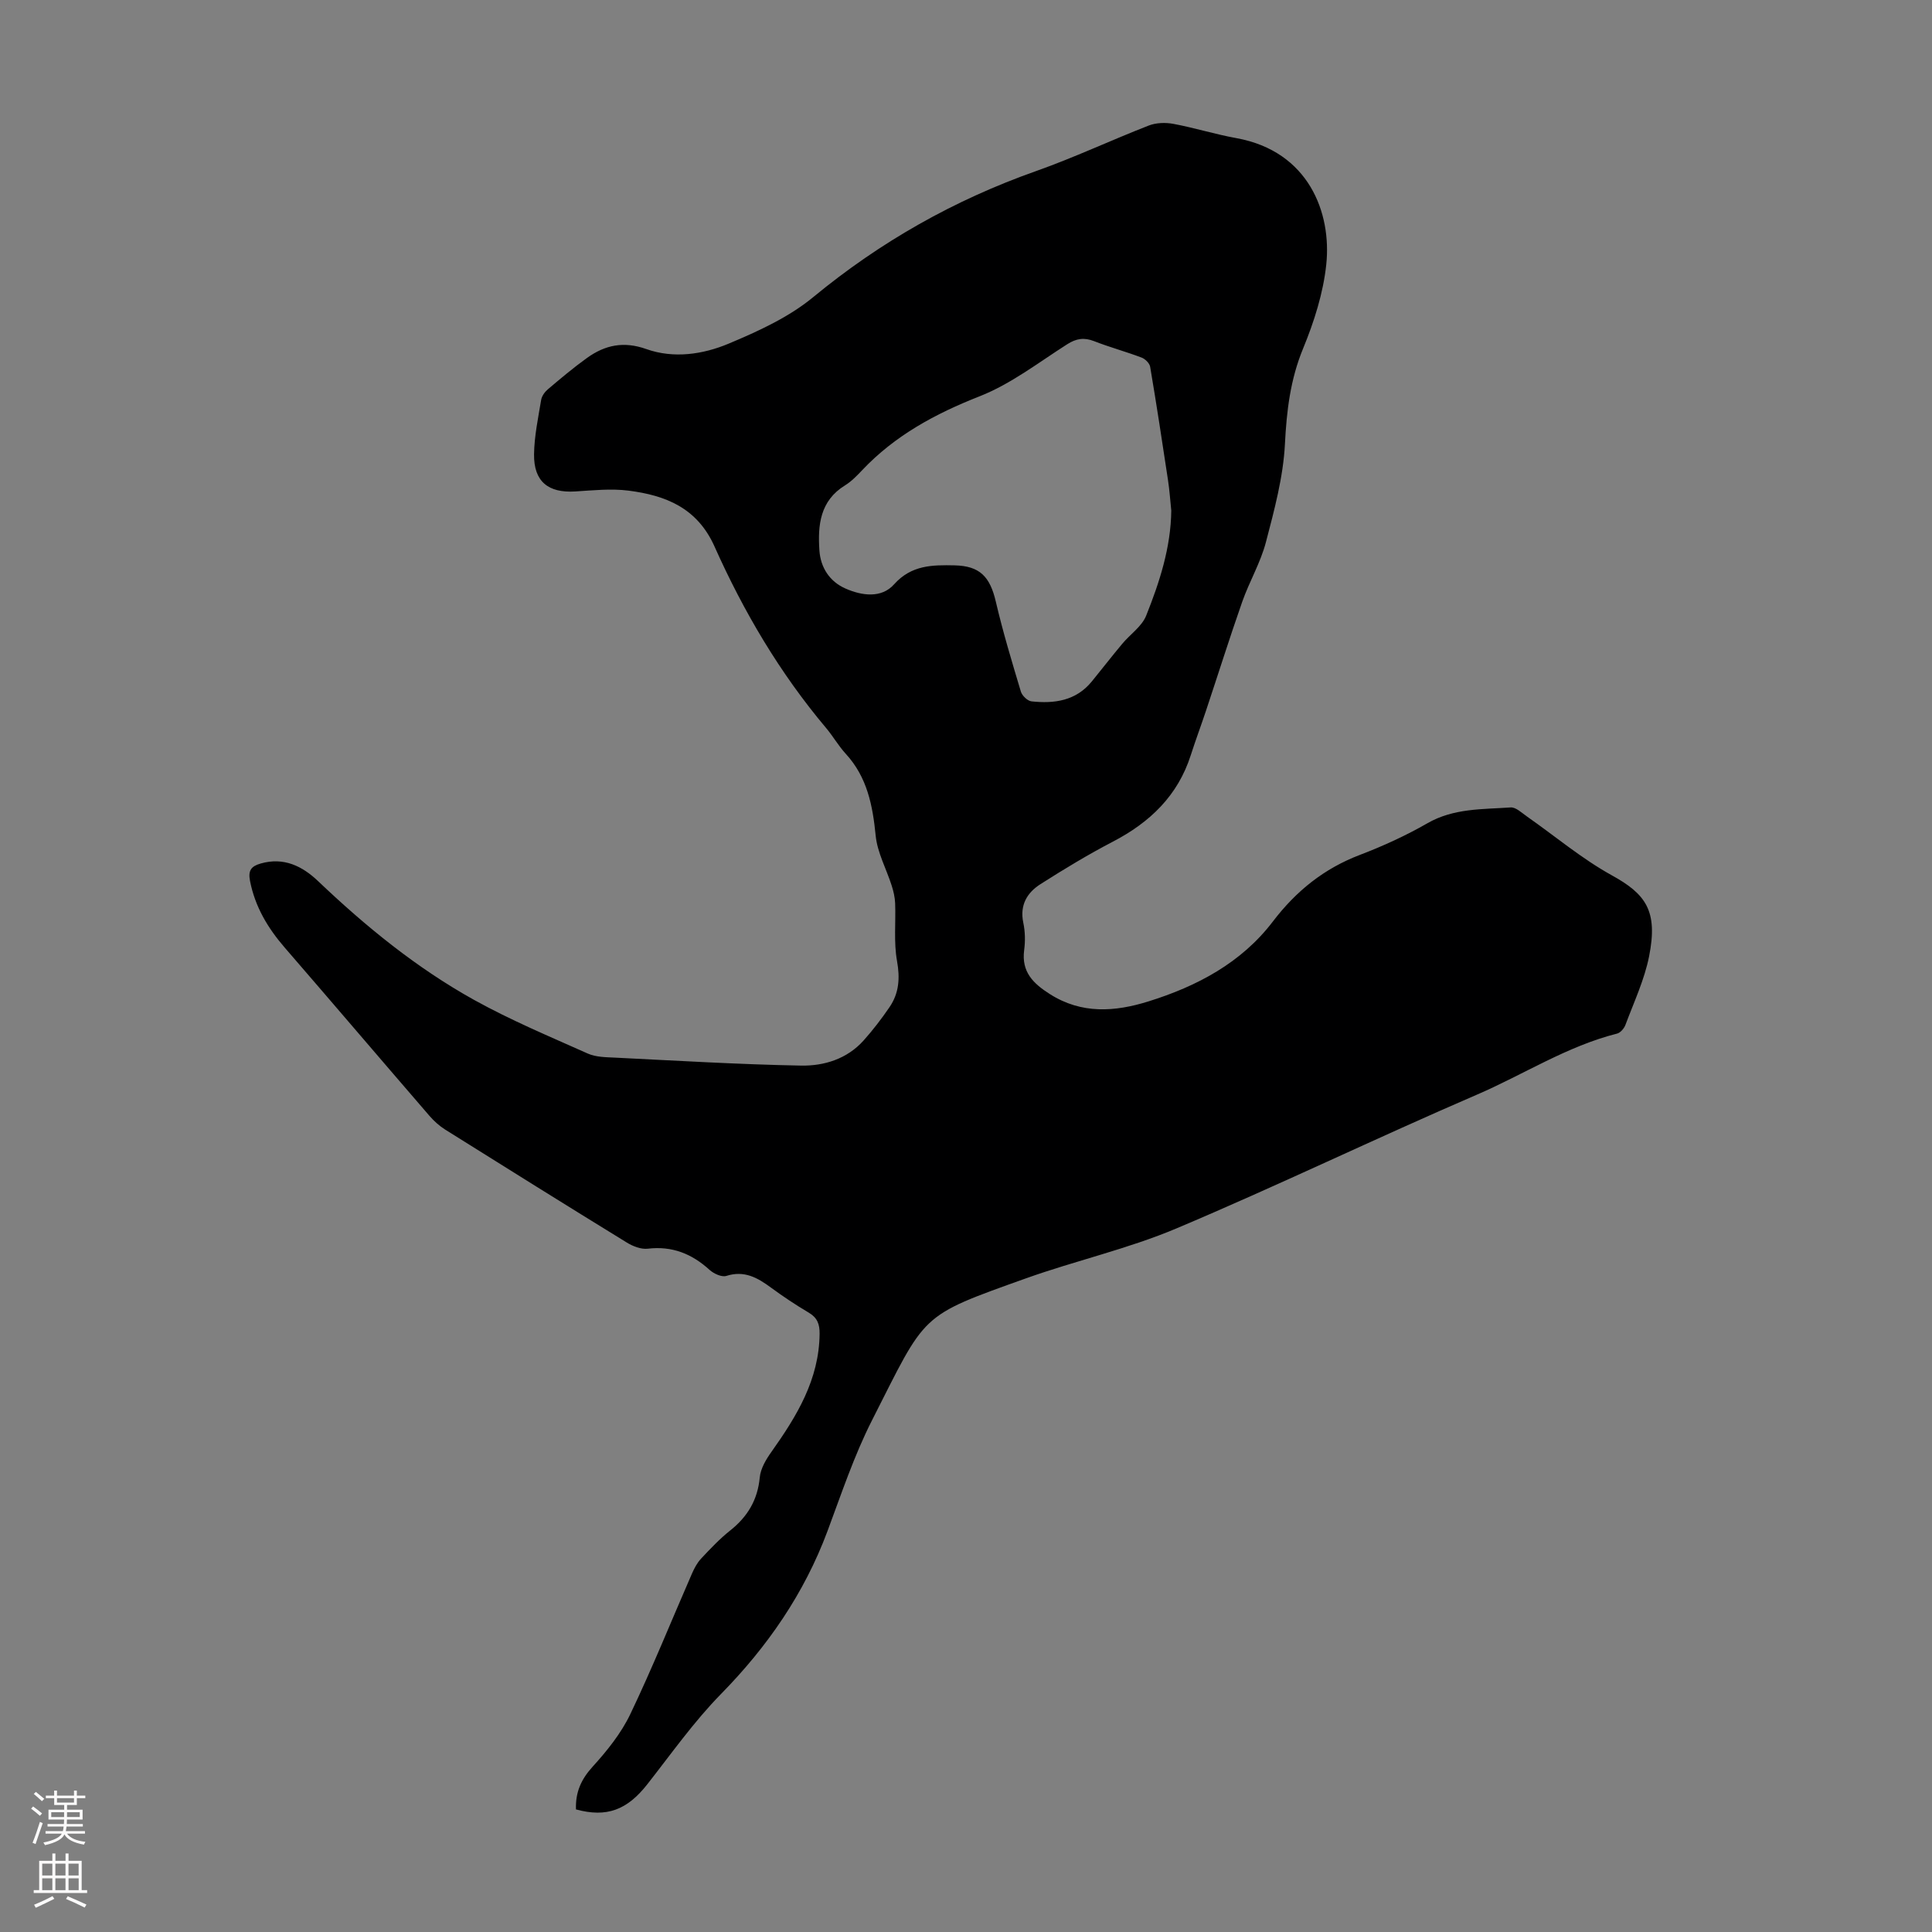 <svg enable-background="new 0 0 400 400" viewBox="0 0 400 400" xmlns="http://www.w3.org/2000/svg"><rect x="0" y="0" width="400" height="400" fill="#808080" stroke="none"/><path d="m119.25 374.62c-.13-3.61 1.1-6.27 3.47-8.87 2.98-3.28 5.88-6.89 7.78-10.86 4.57-9.55 8.53-19.4 12.77-29.11.48-1.09 1.07-2.21 1.87-3.07 1.91-2.04 3.85-4.1 6.03-5.83 3.6-2.86 5.69-6.32 6.13-10.99.17-1.85 1.31-3.75 2.44-5.33 5.23-7.38 9.86-14.94 9.95-24.43.02-2-.48-3.32-2.26-4.37-2.69-1.59-5.31-3.34-7.83-5.19-2.78-2.05-5.51-3.59-9.21-2.41-.95.31-2.62-.46-3.49-1.25-3.67-3.34-7.75-4.98-12.79-4.38-1.38.16-3.08-.5-4.33-1.27-12.58-7.73-25.1-15.55-37.61-23.39-1.2-.76-2.32-1.76-3.25-2.84-10.02-11.6-19.96-23.27-29.99-34.86-3.5-4.05-6.13-8.45-7.17-13.8-.43-2.21.3-3.04 2.22-3.59 4.79-1.38 8.65.57 11.89 3.66 9.85 9.38 20.35 17.94 32.23 24.55 7.59 4.22 15.66 7.59 23.6 11.14 1.66.74 3.71.75 5.59.84 12.85.63 25.69 1.41 38.55 1.65 4.78.09 9.53-1.37 12.96-5.2 1.93-2.16 3.71-4.48 5.35-6.88 1.99-2.9 2.21-6.01 1.57-9.57-.7-3.88-.24-7.97-.39-11.96-.05-1.23-.34-2.49-.72-3.67-1.1-3.45-2.96-6.81-3.31-10.32-.62-6.28-1.76-12.12-6.19-16.95-1.51-1.64-2.63-3.63-4.07-5.34-9.59-11.38-17.08-24.09-23.11-37.59-3.59-8.02-10.14-10.58-17.8-11.56-3.61-.46-7.36-.06-11.03.17-5.59.35-8.6-2.05-8.53-7.69.05-3.76.85-7.52 1.47-11.26.13-.79.74-1.65 1.38-2.19 2.64-2.24 5.3-4.48 8.11-6.5 3.73-2.68 7.59-3.51 12.28-1.84 5.66 2.01 11.71 1.12 17.07-1.13 6.13-2.57 12.45-5.46 17.51-9.64 13.9-11.46 29.19-20.1 46.14-26.09 7.89-2.79 15.5-6.38 23.31-9.42 1.52-.59 3.45-.65 5.08-.35 4.39.82 8.68 2.17 13.07 2.96 14.99 2.73 19.72 15.48 18.6 26.15-.62 5.9-2.51 11.84-4.78 17.36-2.67 6.46-3.43 12.94-3.78 19.84-.35 6.82-2.19 13.62-3.93 20.28-1.11 4.25-3.43 8.16-4.9 12.33-2.62 7.48-5 15.05-7.51 22.58-1.02 3.07-2.16 6.11-3.15 9.2-2.69 8.41-8.47 13.93-16.14 17.92-5.13 2.67-10.1 5.68-14.98 8.79-2.78 1.77-4.32 4.35-3.56 7.98.39 1.83.43 3.82.18 5.69-.59 4.51 1.88 6.91 5.33 9.1 6.58 4.18 13.46 3.67 20.37 1.52 10.09-3.14 19.28-8 25.8-16.56 4.82-6.32 10.59-10.96 18.03-13.79 4.79-1.83 9.51-3.99 13.95-6.54 5.46-3.14 11.4-2.87 17.25-3.28 1.07-.07 2.29 1.12 3.35 1.86 5.85 4.09 11.37 8.76 17.58 12.19 7.04 3.88 9.6 7.34 7.73 16.76-.96 4.87-3.15 9.51-4.9 14.21-.27.73-1.03 1.62-1.72 1.8-10.39 2.62-19.36 8.48-29.06 12.66-20.83 8.98-41.28 18.86-62.18 27.68-10.05 4.24-20.85 6.66-31.16 10.34-22.26 7.96-20.54 7.08-31.86 29.37-3.73 7.34-6.35 15.25-9.24 22.99-4.82 12.91-12.4 23.87-22.04 33.7-5.6 5.71-10.28 12.35-15.24 18.67-4.18 5.33-8.4 6.96-14.78 5.22zm123.25-268.91c-.22-2.11-.36-4.23-.68-6.32-1.18-7.82-2.37-15.64-3.69-23.44-.12-.74-1.03-1.64-1.78-1.92-3.24-1.23-6.59-2.13-9.81-3.39-2.08-.81-3.69-.58-5.6.64-5.93 3.78-11.65 8.22-18.1 10.76-9.21 3.62-17.55 8.12-24.36 15.33-1.07 1.13-2.2 2.3-3.51 3.11-5.2 3.19-5.68 8.24-5.32 13.49.24 3.54 2.12 6.44 5.4 7.88 3.4 1.5 7.45 2.06 10.06-.87 3.59-4.02 7.96-4.02 12.5-3.93 5.29.11 7.37 2.38 8.57 7.54 1.46 6.26 3.33 12.43 5.18 18.6.25.84 1.38 1.93 2.2 2.02 4.72.51 9.19-.1 12.47-4.1 2.12-2.6 4.17-5.25 6.32-7.82 1.64-1.97 4.05-3.58 4.95-5.82 2.78-6.96 5.11-14.1 5.2-21.76z" fill="#000001"/><g fill="#fbfafa"><path d="m6.44 374.46.42-.45c.65.47 1.27.95 1.85 1.44l-.45.49c-.65-.56-1.25-1.06-1.82-1.48m.93 7.33-.63-.26c.55-1.36 1.05-2.8 1.52-4.33.19.1.38.19.59.27-.46 1.29-.95 2.73-1.48 4.32m-.38-10.38.44-.42c.43.34 1.01.82 1.74 1.44l-.49.49c-.53-.51-1.09-1.01-1.69-1.51m2.5.35h1.72v-1.04h.59v1.04h3.52v-1.04h.59v1.04h1.75v.53h-1.75v1.42h-2.03v.97h3.22v2.03h-3.24c0 .35-.01.66-.03.93h3.32v.53h-3.37c-.03.27-.08.58-.15.94h3.96v.53h-3.71c.67.92 1.93 1.48 3.79 1.68-.13.24-.23.44-.29.59-2.13-.38-3.48-1.08-4.04-2.12-.43.97-1.77 1.72-4.03 2.23-.09-.19-.2-.37-.33-.55 2.1-.42 3.37-1.03 3.81-1.83h-3.36v-.53h3.58c.08-.29.13-.61.16-.94h-3.33v-.53h3.39c.02-.27.04-.58.04-.93h-3.23v-2.03h3.25v-.97h-2.07v-1.42h-1.73zm1.12 3.44v1h2.65c.01-.3.02-.44.01-.4v-.25-.35zm1.19-2h3.52v-.91h-3.52zm4.71 2h-2.63v.59c0 .15-.01.28-.01.4h2.64z"/><path d="m13.56 383.74h.63v1.52h2.72v6.07h1.13v.6h-11.06v-.6h1.13v-6.07h2.73v-1.52h.63v1.52h2.1v-1.52zm-2.69 8.83.38.56c-1.24.63-2.53 1.25-3.85 1.85-.1-.21-.21-.42-.34-.63 1.36-.55 2.63-1.15 3.81-1.78m-2.13-4.27h2.1v-2.45h-2.1zm0 3.04h2.1v-2.46h-2.1zm2.72-3.04h2.1v-2.45h-2.1zm0 3.04h2.1v-2.46h-2.1zm6.07 3.6c-1.41-.71-2.7-1.3-3.86-1.78l.35-.56c1.45.62 2.75 1.19 3.88 1.72zm-1.25-9.09h-2.1v2.45h2.1zm-2.09 5.49h2.1v-2.46h-2.1z"/></g></svg>